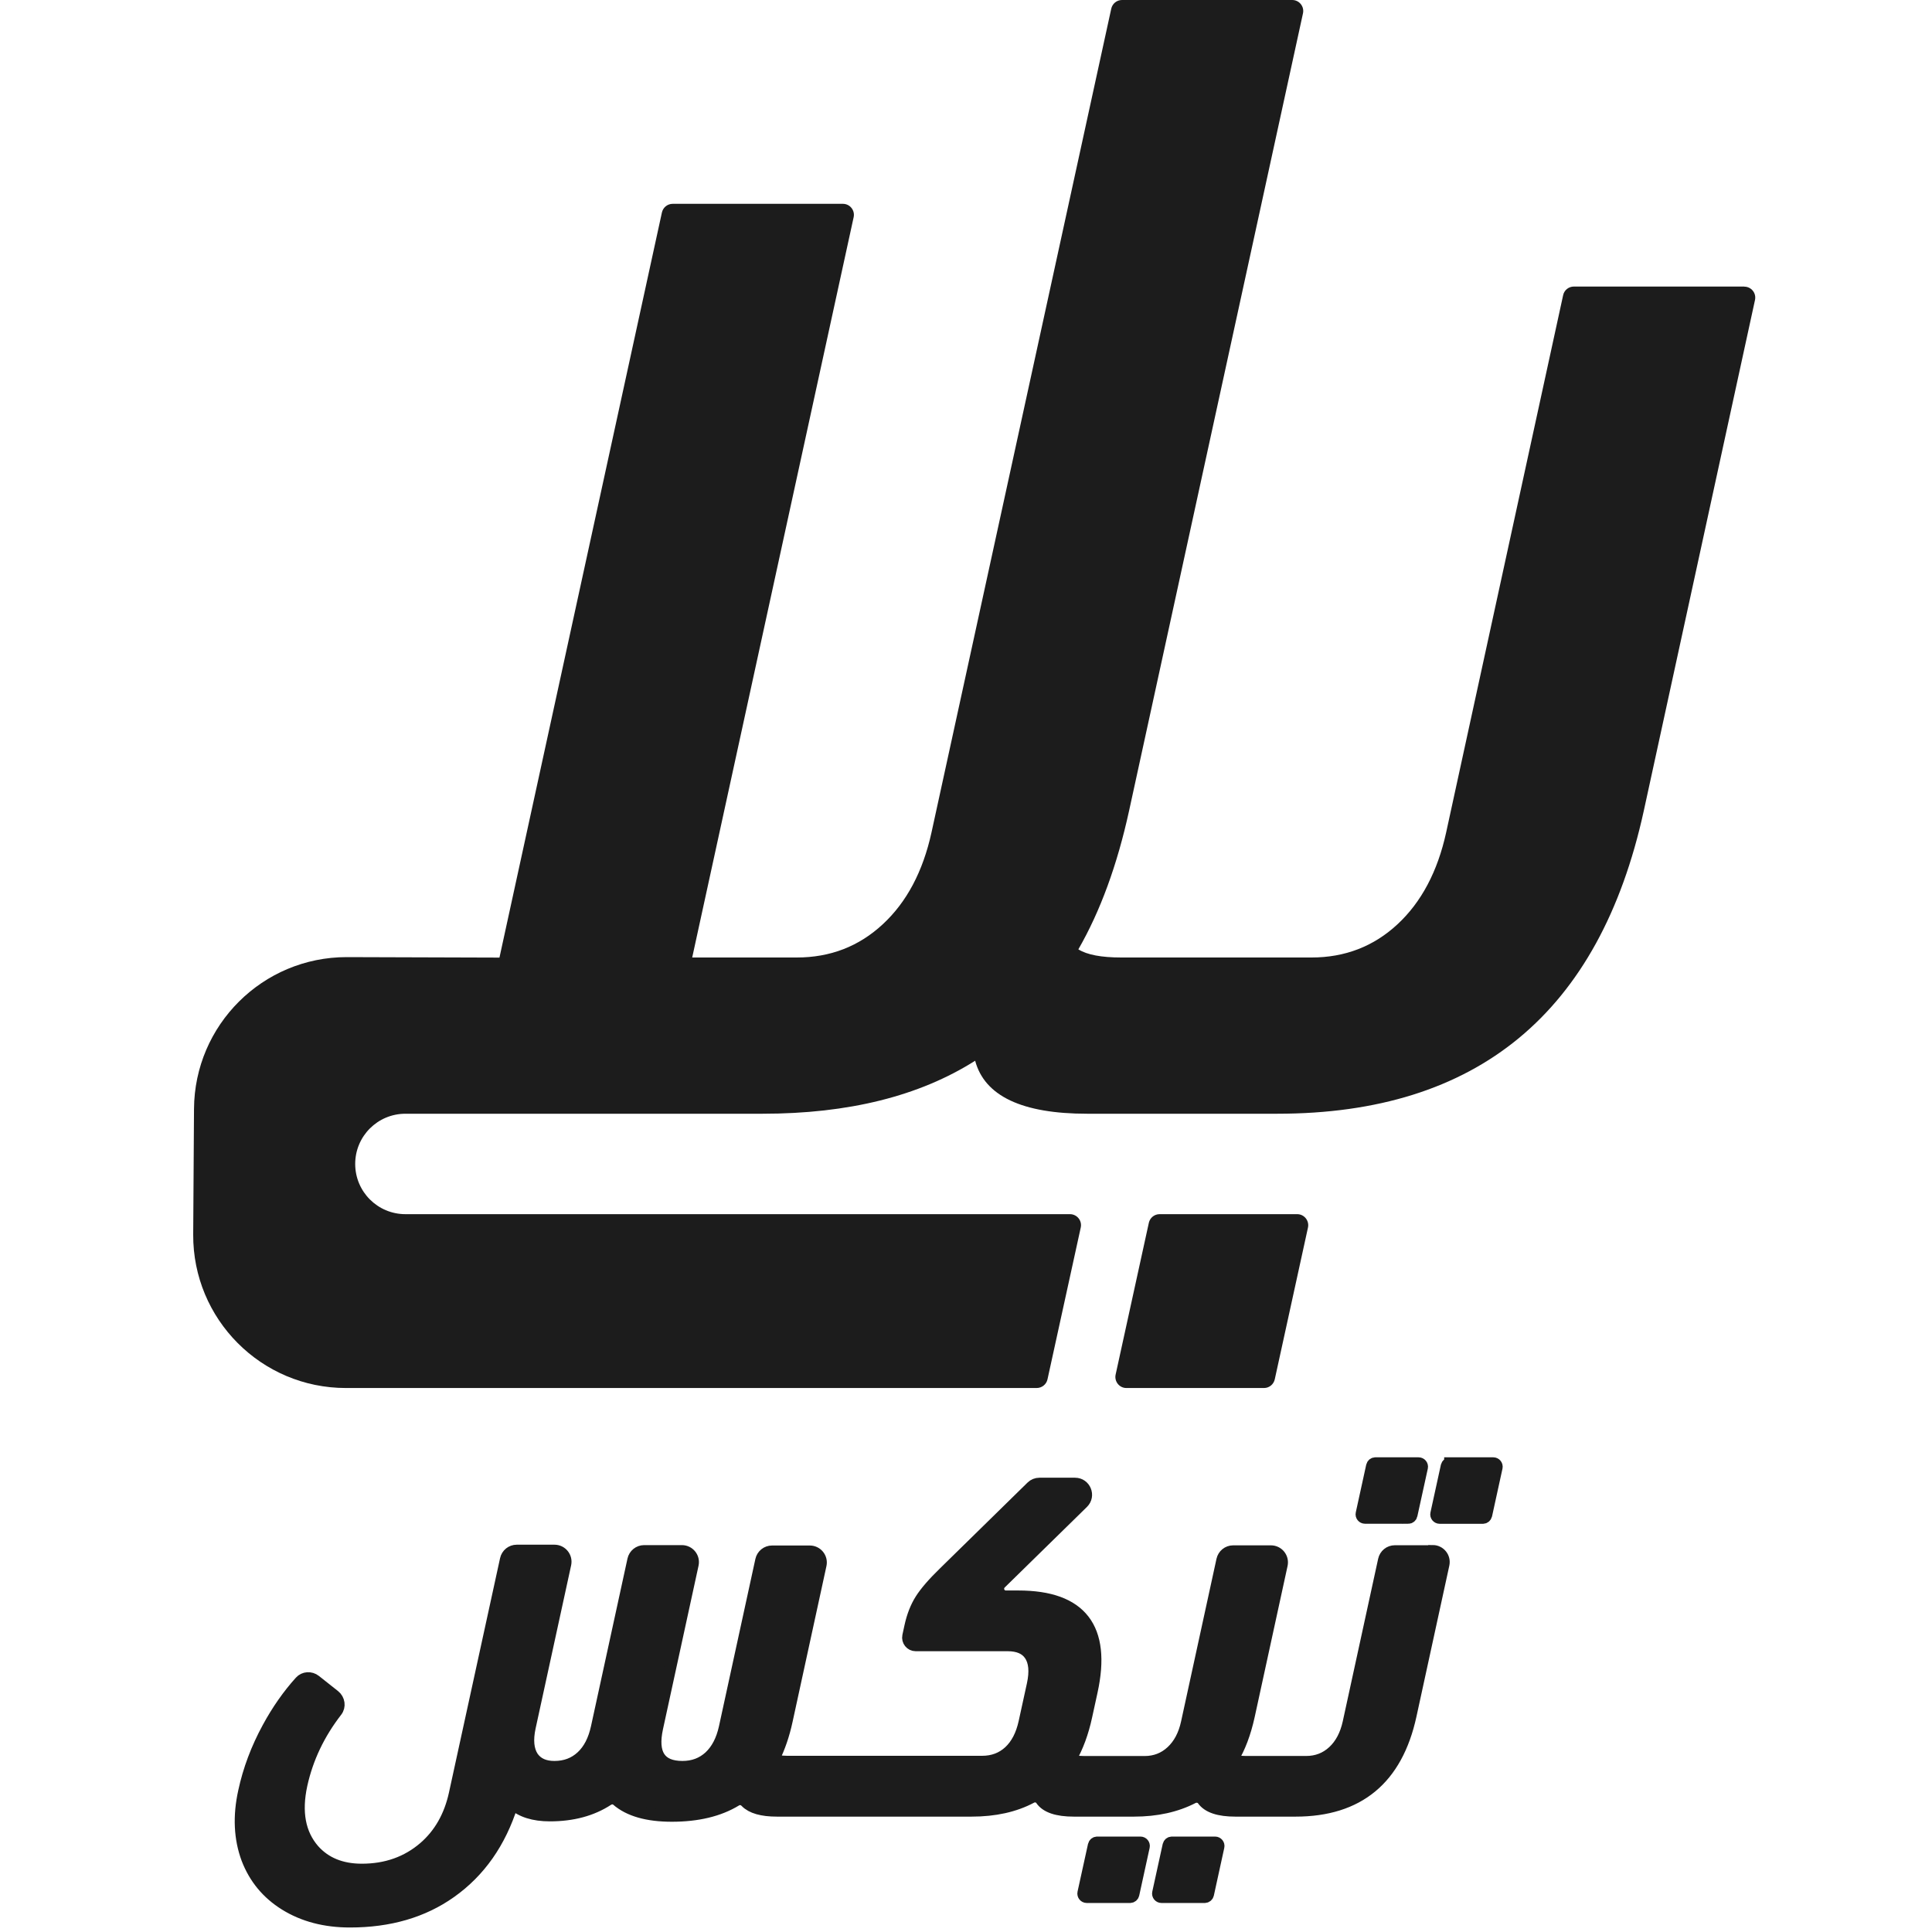 <svg width="60" height="60" viewBox="0 0 60 60" fill="none" xmlns="http://www.w3.org/2000/svg">
<g clip-path="url(#clip0_3656_27523)">
<path d="M37.736 57.22H36.395C36.343 57.22 36.301 57.255 36.289 57.304L35.965 58.785C35.95 58.851 36.002 58.915 36.07 58.915H37.411C37.463 58.915 37.505 58.881 37.517 58.832L37.841 57.35C37.856 57.284 37.804 57.22 37.736 57.22Z" fill="#1C1C1C" stroke="#1C1C1C" stroke-width="0.368" stroke-miterlimit="10"/>
<path d="M35.418 57.22H34.074C34.023 57.22 33.981 57.255 33.969 57.304L33.644 58.785C33.63 58.851 33.681 58.915 33.75 58.915H35.094C35.145 58.915 35.187 58.881 35.199 58.832L35.523 57.35C35.538 57.284 35.487 57.22 35.418 57.22Z" fill="#1C1C1C" stroke="#1C1C1C" stroke-width="0.368" stroke-miterlimit="10"/>
<path d="M43.732 47.139C43.783 47.139 43.825 47.105 43.837 47.053L44.162 45.572C44.176 45.506 44.125 45.442 44.056 45.442H42.715C42.663 45.442 42.621 45.476 42.609 45.526L42.285 47.007C42.27 47.073 42.322 47.137 42.391 47.137H43.732V47.139Z" fill="#1C1C1C" stroke="#1C1C1C" stroke-width="0.368" stroke-miterlimit="10"/>
<path d="M45.034 45.444C44.982 45.444 44.941 45.479 44.928 45.528L44.604 47.009C44.589 47.075 44.641 47.139 44.71 47.139H46.051C46.102 47.139 46.144 47.105 46.157 47.053L46.481 45.572C46.495 45.506 46.444 45.442 46.375 45.442H45.034V45.444Z" fill="#1C1C1C" stroke="#1C1C1C" stroke-width="0.368" stroke-miterlimit="10"/>
<path d="M44.491 48.173H43.317C43.155 48.173 43.015 48.286 42.98 48.446L41.88 53.499C41.796 53.879 41.639 54.177 41.406 54.393C41.172 54.609 40.892 54.717 40.566 54.717H38.684C38.497 54.717 38.362 54.69 38.276 54.638C38.497 54.277 38.667 53.825 38.785 53.288L39.807 48.593C39.853 48.377 39.689 48.176 39.47 48.176H38.296C38.134 48.176 37.994 48.289 37.959 48.449L36.859 53.501C36.776 53.882 36.618 54.179 36.385 54.395C36.152 54.611 35.872 54.719 35.545 54.719H33.678C33.457 54.719 33.315 54.688 33.248 54.626C33.462 54.255 33.627 53.811 33.739 53.288L33.904 52.533C34.336 50.563 33.575 49.578 31.625 49.578H31.239C31.025 49.578 30.922 49.321 31.072 49.171L33.627 46.668C33.848 46.452 33.695 46.076 33.386 46.076H32.281C32.19 46.076 32.104 46.11 32.04 46.174L29.326 48.834C28.989 49.161 28.746 49.441 28.598 49.674C28.449 49.908 28.34 50.188 28.269 50.514L28.205 50.809C28.174 50.956 28.287 51.096 28.436 51.096H31.293C31.62 51.096 31.851 51.195 31.983 51.389C32.131 51.6 32.16 51.91 32.072 52.315L31.814 53.494C31.728 53.882 31.573 54.182 31.345 54.395C31.116 54.606 30.836 54.712 30.5 54.712H24.447C24.236 54.712 24.096 54.68 24.03 54.619C24.202 54.275 24.337 53.882 24.433 53.44L25.486 48.598C25.533 48.382 25.368 48.181 25.15 48.181H23.976C23.814 48.181 23.674 48.294 23.639 48.453L22.507 53.653C22.421 54.041 22.266 54.341 22.038 54.555C21.809 54.766 21.529 54.872 21.193 54.872C20.495 54.872 20.235 54.469 20.409 53.666L21.514 48.586C21.561 48.37 21.396 48.169 21.178 48.169H20.004C19.842 48.169 19.702 48.282 19.667 48.441L18.535 53.641C18.449 54.039 18.292 54.344 18.063 54.555C17.835 54.766 17.555 54.872 17.218 54.872C16.909 54.872 16.685 54.771 16.543 54.567C16.398 54.346 16.368 54.037 16.454 53.639L17.557 48.574C17.604 48.358 17.439 48.156 17.221 48.156H16.047C15.884 48.156 15.745 48.269 15.71 48.429L14.123 55.707C13.971 56.404 13.654 56.96 13.175 57.375C12.642 57.834 11.996 58.063 11.237 58.063C10.601 58.063 10.102 57.859 9.741 57.453C9.304 56.95 9.179 56.274 9.363 55.427C9.545 54.602 9.906 53.843 10.449 53.142C10.564 52.995 10.532 52.782 10.385 52.663L9.79 52.192C9.65 52.081 9.446 52.091 9.326 52.224C8.95 52.641 8.616 53.118 8.324 53.656C7.975 54.297 7.727 54.955 7.58 55.636C7.41 56.404 7.445 57.102 7.678 57.728C7.909 58.328 8.299 58.802 8.852 59.146C9.419 59.499 10.092 59.676 10.869 59.676C12.097 59.676 13.138 59.372 13.996 58.763C14.895 58.126 15.531 57.222 15.902 56.048L15.912 56.009C16.184 56.257 16.572 56.38 17.076 56.38C17.783 56.38 18.383 56.218 18.876 55.896C18.965 55.84 19.08 55.835 19.159 55.903C19.535 56.23 20.105 56.392 20.863 56.392C21.664 56.392 22.33 56.233 22.858 55.911C22.961 55.849 23.084 55.871 23.165 55.958C23.344 56.142 23.666 56.233 24.13 56.233H30.171C30.895 56.233 31.514 56.095 32.03 55.82C32.131 55.766 32.268 55.791 32.332 55.886C32.487 56.117 32.826 56.233 33.349 56.233H35.216C35.918 56.233 36.528 56.097 37.046 55.83C37.149 55.776 37.286 55.8 37.353 55.894C37.515 56.12 37.851 56.233 38.367 56.233H40.234C42.184 56.233 43.378 55.248 43.808 53.278L44.83 48.584C44.877 48.367 44.712 48.166 44.493 48.166L44.491 48.173Z" fill="#1C1C1C" stroke="#1C1C1C" stroke-width="0.368" stroke-miterlimit="10"/>
<path d="M54.166 8.899H48.878C48.716 8.899 48.576 9.012 48.544 9.17L44.911 25.855C44.646 27.064 44.142 28.015 43.403 28.702C42.661 29.392 41.769 29.736 40.73 29.736H34.825C34.206 29.736 33.762 29.653 33.489 29.483C34.169 28.302 34.695 26.867 35.064 25.182L40.465 0.415C40.512 0.202 40.35 0 40.131 0H34.845C34.683 0 34.545 0.113 34.511 0.27L28.928 25.855C28.662 27.064 28.159 28.015 27.417 28.702C26.675 29.392 25.784 29.736 24.744 29.736H21.497L26.511 6.745C26.557 6.531 26.395 6.33 26.177 6.33H20.891C20.729 6.33 20.591 6.443 20.556 6.6L15.511 29.739L10.766 29.724C8.157 29.724 6.04 31.832 6.025 34.44L6 38.339C5.986 40.967 8.113 43.106 10.741 43.106H32.195C32.357 43.106 32.497 42.993 32.531 42.836L33.563 38.125C33.612 37.909 33.447 37.707 33.229 37.707H12.591C11.729 37.707 11.031 37.01 11.031 36.147C11.031 35.285 11.729 34.588 12.591 34.588H23.681C26.351 34.588 28.552 34.04 30.284 32.942C30.578 34.037 31.738 34.588 33.762 34.588H39.667C45.881 34.588 49.674 31.453 51.049 25.182L54.503 9.317C54.55 9.103 54.388 8.902 54.169 8.902L54.166 8.899Z" fill="#1C1C1C"/>
<path d="M39.589 42.836L40.62 38.125C40.667 37.911 40.505 37.707 40.286 37.707H36.012C35.85 37.707 35.712 37.82 35.678 37.977L34.647 42.688C34.6 42.902 34.762 43.106 34.98 43.106H39.255C39.417 43.106 39.554 42.993 39.589 42.836Z" fill="#1C1C1C"/>
</g>
<defs>
<clipPath id="clip0_3656_27523">
<rect width="48.51" height="59.868" fill="white" transform="translate(6)"/>
</clipPath>
</defs>
</svg>
